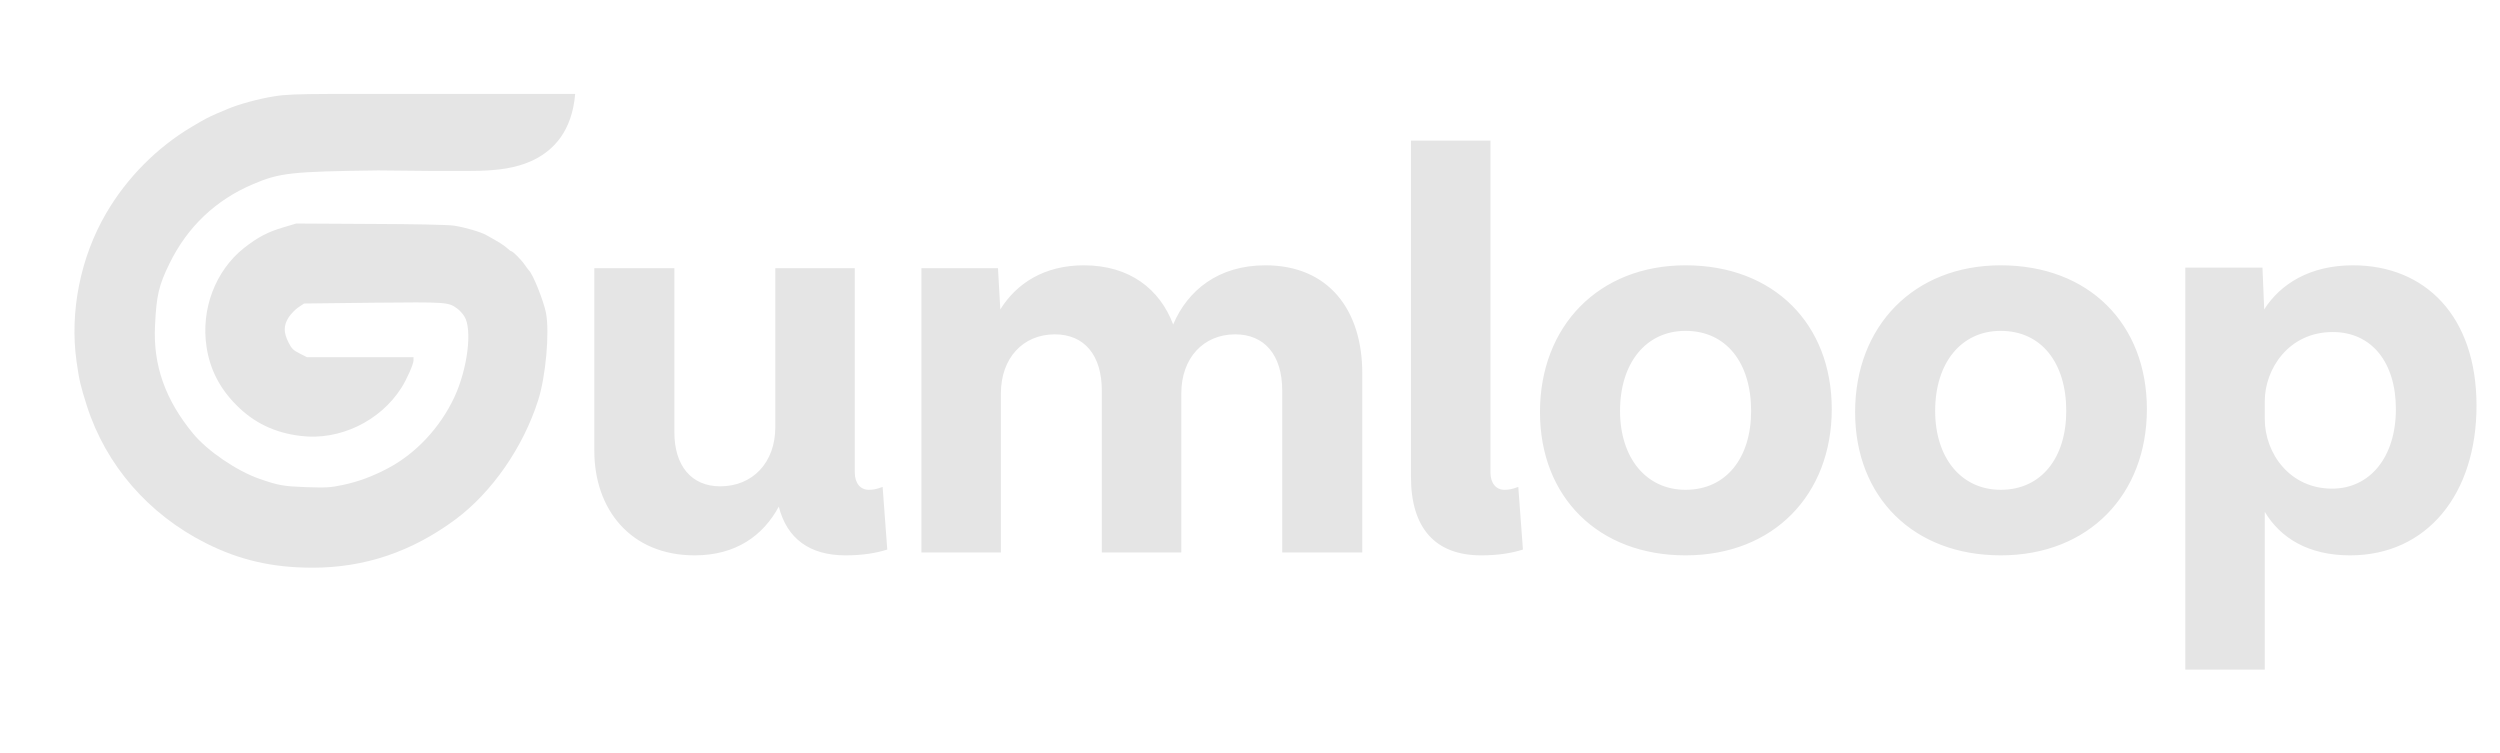 <svg width="448" height="135" viewBox="0 0 448 135" fill="none" xmlns="http://www.w3.org/2000/svg">
    <path
        d="M158.166 87.254L158.998 98.48C157.023 99.104 154.632 99.52 151.514 99.52C145.069 99.52 141.014 96.505 139.559 90.788C136.753 95.985 131.867 99.52 124.486 99.52C112.948 99.52 106.503 91.204 106.503 80.809V48.064H120.848V77.482C120.848 83.407 123.863 87.15 129.06 87.15C134.881 87.15 138.935 82.888 138.935 76.547V48.064H153.177V84.655C153.177 86.63 154.216 87.773 155.672 87.773C156.503 87.773 157.023 87.669 158.166 87.254ZM226.76 47.544C238.091 47.544 244.12 55.549 244.12 66.879V99H229.775V69.998C229.775 63.553 226.552 59.915 221.355 59.915C215.637 59.915 211.687 64.177 211.687 70.517V99H197.446V69.998C197.446 63.657 194.327 59.915 189.026 59.915C183.309 59.915 179.358 64.177 179.358 70.517V99H165.117V48.064H178.839L179.255 55.445C182.165 50.767 187.155 47.544 194.223 47.544C202.436 47.544 207.841 51.806 210.232 58.147C212.831 52.014 218.34 47.544 226.76 47.544ZM272.078 87.254L272.909 98.48C270.934 99.104 268.543 99.52 265.425 99.52C257.109 99.52 252.847 94.53 252.847 85.486V25.195H267.088V84.655C267.088 86.63 268.127 87.773 269.583 87.773C270.414 87.773 270.934 87.669 272.078 87.254ZM302.056 47.544C317.856 47.544 328.252 58.043 328.252 73.324C328.252 88.605 317.856 99.52 302.056 99.52C286.463 99.52 275.964 89.125 275.964 73.844C275.964 58.459 286.463 47.544 302.056 47.544ZM302.056 59.291C294.987 59.291 290.31 65.008 290.31 73.636C290.31 82.056 294.987 87.773 302.056 87.773C309.332 87.773 313.802 82.056 313.802 73.636C313.802 65.008 309.332 59.291 302.056 59.291ZM358.526 47.544C374.327 47.544 384.722 58.043 384.722 73.324C384.722 88.605 374.327 99.52 358.526 99.52C342.934 99.52 332.435 89.125 332.435 73.844C332.435 58.459 342.934 47.544 358.526 47.544ZM358.526 59.291C351.458 59.291 346.78 65.008 346.78 73.636C346.78 82.056 351.458 87.773 358.526 87.773C365.803 87.773 370.273 82.056 370.273 73.636C370.273 65.008 365.803 59.291 358.526 59.291ZM421.65 47.544C434.539 47.544 443.791 56.588 443.791 72.701C443.791 88.501 434.955 99.52 421.13 99.52C413.645 99.52 408.656 96.401 405.849 91.724V119.998H391.608V47.96H405.433L405.745 55.445C408.656 50.871 413.957 47.544 421.65 47.544ZM417.907 87.565C424.664 87.565 429.342 81.952 429.342 73.324C429.342 64.904 424.976 59.499 418.011 59.499C410.111 59.499 405.849 66.152 405.849 71.869V75.091C405.849 81.224 410.319 87.565 417.907 87.565Z"
        fill="#e5e5e5" />
    <path
        d="M40.832 19.512C42.776 18.684 46.422 17.687 49.071 17.273C51.063 16.932 53.275 16.859 59.156 16.835H87.515H103.069C101.956 30.216 89.77 30.303 87.515 30.538C85.261 30.773 67.784 30.538 67.784 30.538C52.181 30.733 50.14 30.976 45.401 32.972C38.669 35.82 33.59 40.639 30.381 47.211C28.462 51.129 28.024 52.955 27.781 58.358C27.416 65.465 29.628 71.672 34.61 77.708C37.186 80.824 42.436 84.402 46.519 85.813C49.946 87.006 50.845 87.152 54.903 87.298C58.403 87.42 59.229 87.371 61.417 86.909C64.212 86.324 66.763 85.375 69.607 83.866C74.589 81.213 78.891 76.589 81.418 71.185C83.8 66.074 84.675 59.015 83.217 56.703C82.901 56.192 82.317 55.559 81.928 55.291C80.325 54.123 80.13 54.123 66.909 54.245L54.49 54.391L53.469 55.072C52.91 55.437 52.133 56.265 51.72 56.873C50.796 58.358 50.796 59.575 51.695 61.352C52.23 62.447 52.57 62.788 53.664 63.324L55.001 64.005H64.552H74.103V64.589C74.103 65.246 72.888 67.997 71.94 69.481C68.124 75.493 60.858 78.974 53.907 78.122C49.216 77.562 45.474 75.761 42.314 72.548C39.349 69.554 37.624 66.171 37.016 62.179C35.971 55.437 38.596 48.525 43.7 44.46C46.227 42.489 47.977 41.564 50.796 40.736L53.081 40.055L66.447 40.128C74.224 40.152 80.47 40.274 81.394 40.444C83.435 40.761 86.157 41.564 87.227 42.172C89.414 43.389 90.313 43.949 90.872 44.46C91.212 44.777 91.528 45.02 91.626 45.02C91.893 45.02 93.472 46.602 94.031 47.454C94.347 47.916 94.688 48.355 94.761 48.428C95.49 49.085 97.434 53.953 97.847 56.095C98.503 59.599 97.799 67.461 96.438 71.721C93.764 80.142 88.15 88.223 81.637 93.067C73.787 98.884 65.354 101.731 55.997 101.731C48.828 101.731 42.922 100.368 36.919 97.35C26.614 92.166 19.008 83.404 15.581 72.767C14.439 69.189 14.196 68.167 13.71 64.735C12.47 55.851 14.414 46.091 19.032 38.205C22.702 31.901 28.121 26.425 34.367 22.725C36.822 21.265 37.308 21.021 38.863 20.34C39.325 20.145 40.224 19.78 40.832 19.512Z"
        fill="#e5e5e5" />
</svg>